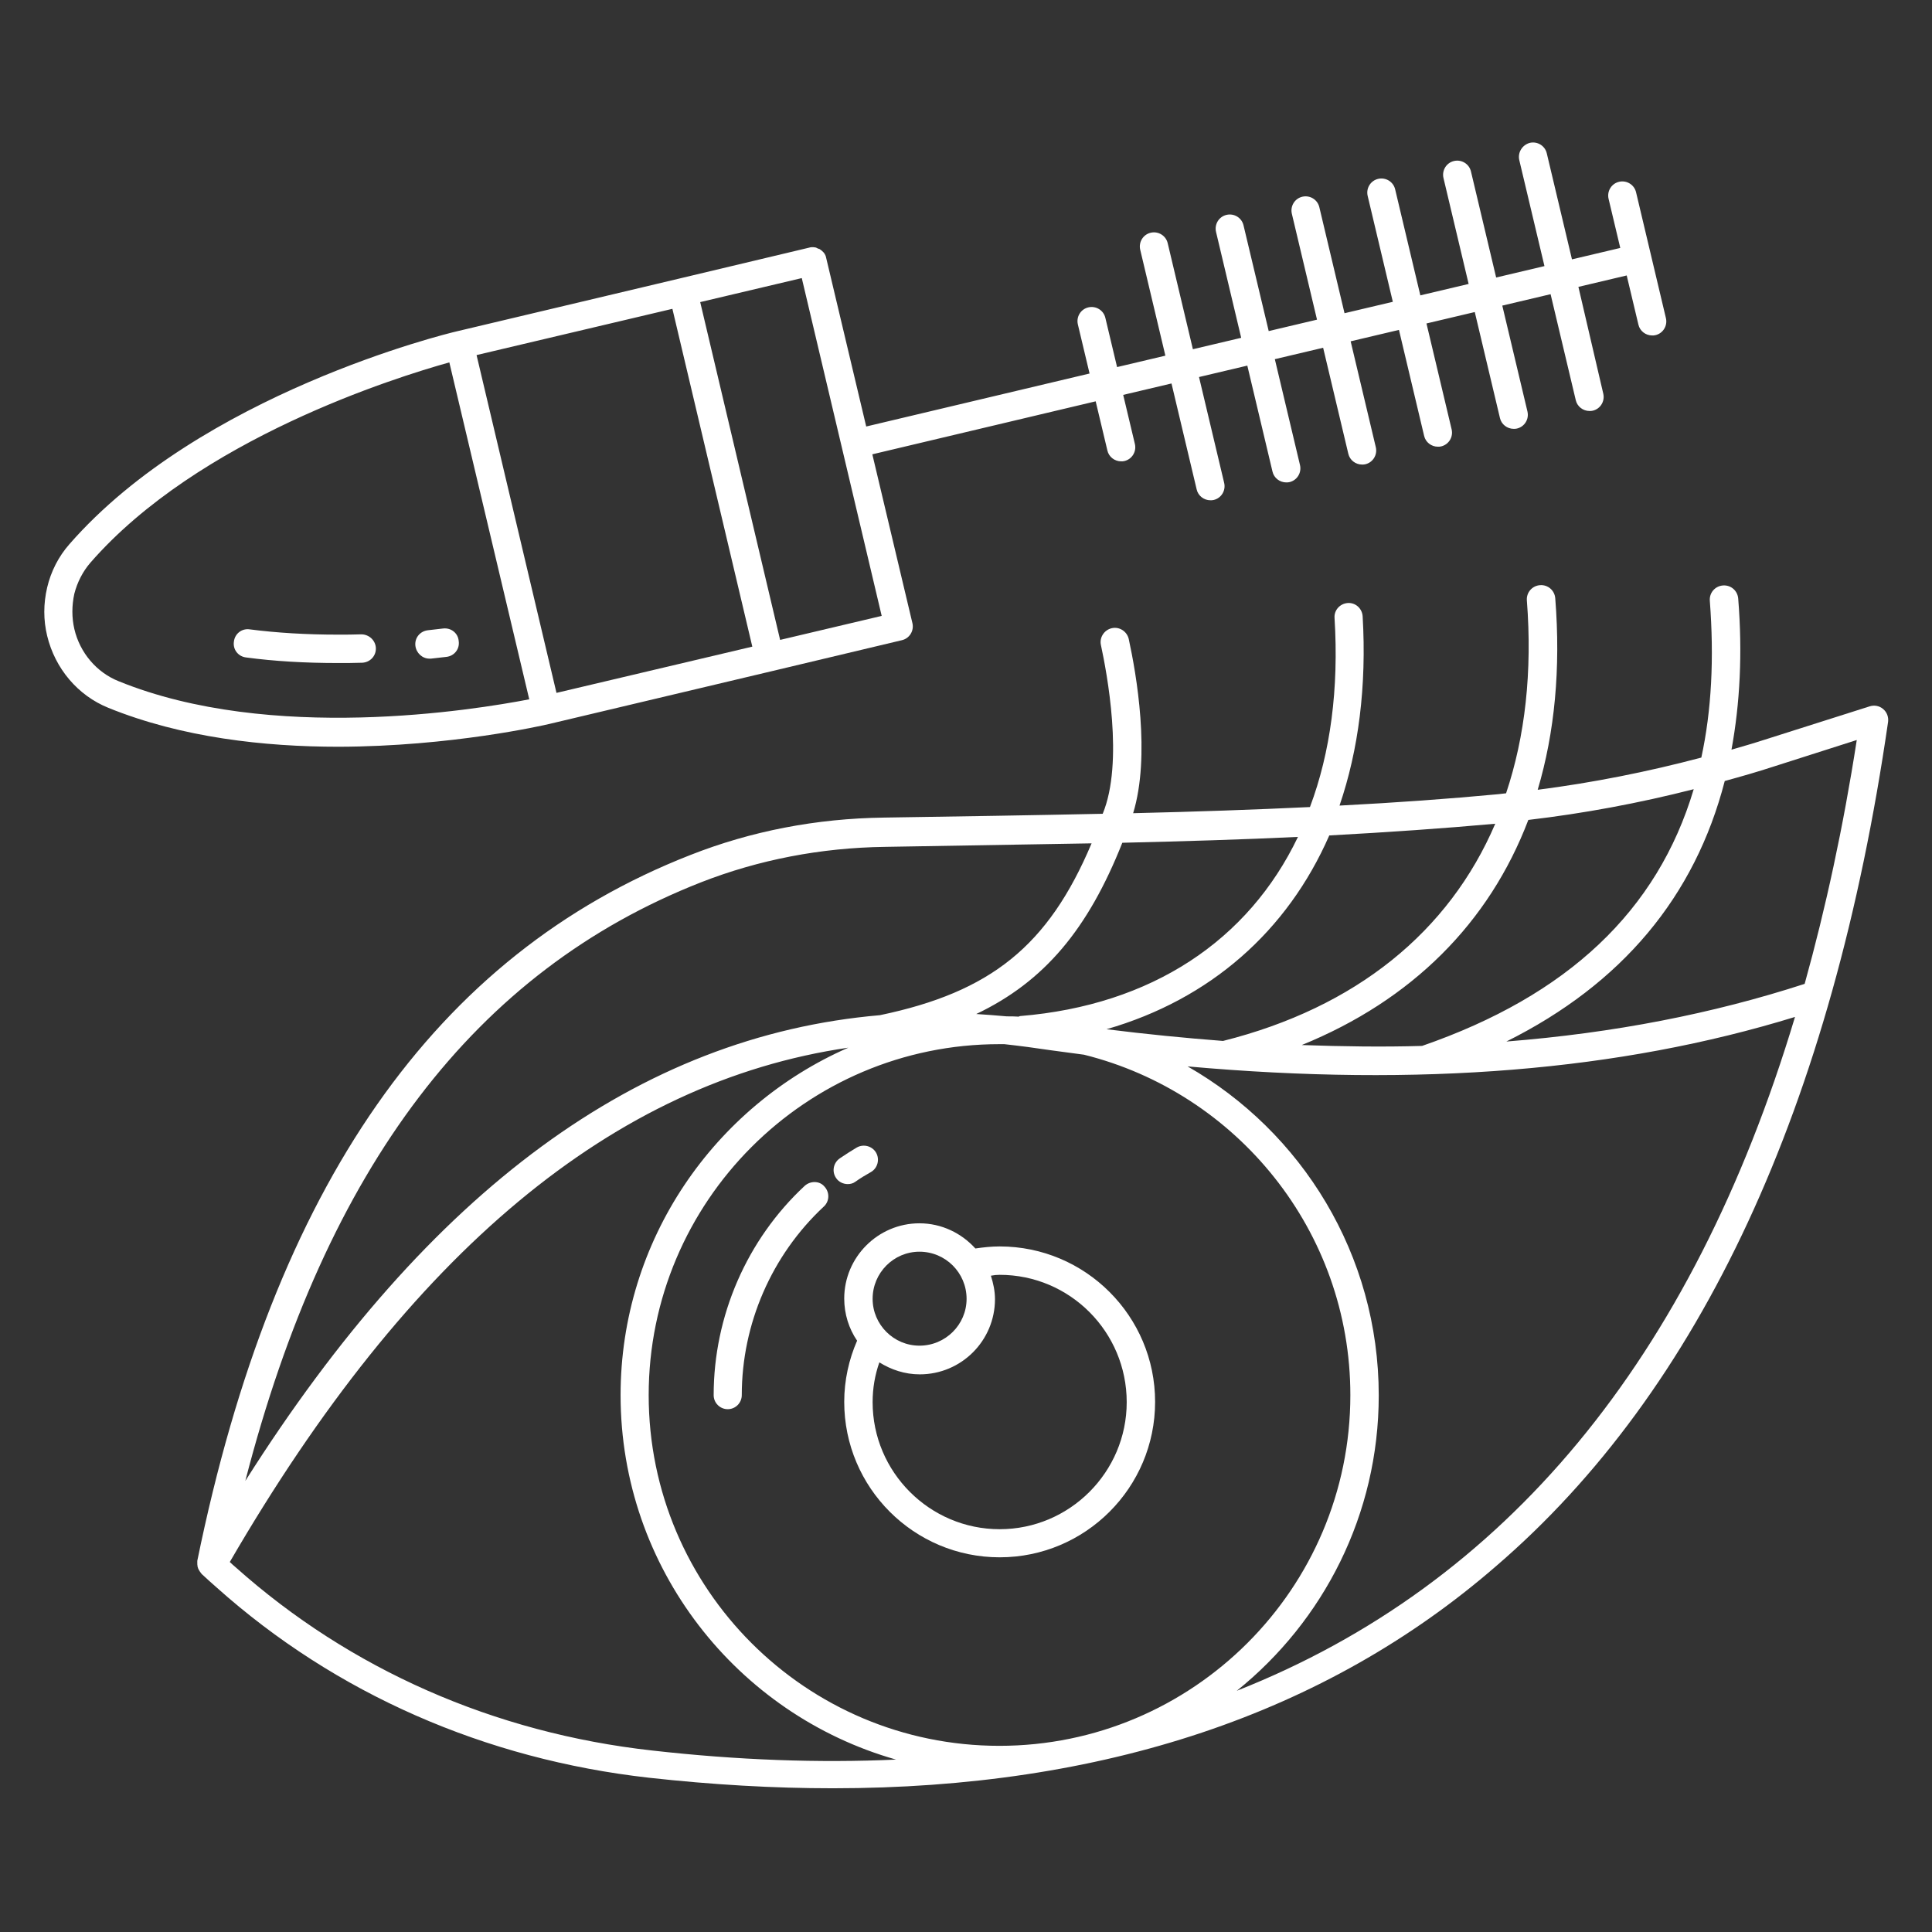 <svg xmlns:xlink="http://www.w3.org/1999/xlink" version="1.1" height="300" width="300" xmlns="http://www.w3.org/2000/svg" viewBox="0 0 66 66" id="Layer_1"><rect x="0" y="0" width="66" height="66" fill="#333333" stroke="none"/><g transform="matrix(1,0,0,1,0,0)" height="100%" width="100%"><g><path stroke-opacity="1" stroke="none" data-original-color="#000000ff" fill-opacity="1" fill="#ffffff" d="m18.77 24.73c0-.01 0-.01 0 0l7.63-1.81 4.41-1.05c.26-.06.42-.32.36-.58l-1.37-5.77 7.63-1.81.4 1.68c.05.22.25.37.47.37.04 0 .07 0 .11-.01.26-.06.42-.32.36-.58l-.4-1.68 1.65-.39.86 3.62c.05.22.25.37.47.37.04 0 .07 0 .11-.01.26-.06.42-.32.36-.58l-.86-3.62 1.65-.39.86 3.62c.05.22.25.37.47.37.04 0 .07 0 .11-.01.26-.06.42-.32.36-.58l-.86-3.62 1.65-.39.86 3.62c.05.22.25.37.47.37.04 0 .07 0 .11-.01.26-.06.42-.32.36-.58l-.86-3.62 1.65-.39.86 3.62c.05.22.25.37.47.37.04 0 .07 0 .11-.01.26-.06.42-.32.36-.58l-.86-3.62 1.65-.39.86 3.62c.05.22.25.37.47.37.04 0 .07 0 .11-.01.26-.06.42-.32.36-.58l-.86-3.62 1.65-.39.86 3.62c.05.22.25.37.47.37.04 0 .07 0 .11-.01.26-.06.42-.32.36-.58l-.85-3.65 1.65-.39.4 1.68c.05.22.25.37.47.37.04 0 .07 0 .11-.01.26-.06.42-.32.36-.58l-.51-2.15-.51-2.15c-.06-.26-.32-.42-.58-.36s-.42.32-.36.58l.4 1.68-1.65.39-.86-3.62c-.06-.26-.32-.42-.58-.36-.26.07-.42.33-.36.59l.86 3.62-1.65.39-.86-3.62c-.06-.26-.32-.42-.58-.36s-.42.32-.36.58l.86 3.62-1.65.39-.86-3.62c-.06-.26-.32-.42-.58-.36s-.42.32-.36.58l.86 3.62-1.65.39-.86-3.62c-.06-.26-.32-.42-.58-.36s-.42.32-.36.58l.86 3.62-1.65.39-.86-3.61c-.06-.26-.32-.42-.58-.36s-.42.32-.36.58l.86 3.62-1.65.39-.86-3.62c-.06-.26-.32-.42-.58-.36s-.42.32-.36.58l.86 3.62-1.65.39-.4-1.68c-.06-.26-.32-.42-.58-.36s-.42.32-.36.58l.4 1.68-7.63 1.81-1.37-5.77c-.01-.06-.04-.12-.08-.17-.02-.02-.04-.04-.06-.06-.03-.02-.05-.04-.08-.06-.02-.01-.04-.01-.06-.02-.04-.02-.07-.04-.11-.04-.06-.01-.13-.01-.19.01l-4.41 1.05-7.63 1.81c-.35.08-8.74 2.13-13.23 7.27-.37.42-.63.93-.76 1.48-.13.56-.13 1.11 0 1.65.27 1.12 1.05 2.04 2.09 2.46 2.51 1.02 5.34 1.33 7.87 1.33 3.84-.01 6.99-.73 7.2-.78zm11.35-3.69-3.47.82-2.73-11.54 3.47-.82zm-7.15-10.49 2.73 11.54-6.69 1.58-2.73-11.54zm-18.92 12.72c-.75-.3-1.32-.97-1.51-1.78-.09-.39-.09-.8 0-1.21.1-.39.29-.76.55-1.06 3.69-4.23 10.43-6.33 12.26-6.84l2.73 11.51c-1.87.36-8.83 1.5-14.03-.62z"></path><path stroke-opacity="1" stroke="none" data-original-color="#000000ff" fill-opacity="1" fill="#ffffff" d="m12.34 21.67c-.26.01-.53.01-.8.01-1.07 0-2.08-.06-3.01-.18-.27-.04-.51.15-.54.42-.04.27.15.51.42.54.97.13 2.02.19 3.13.19.28 0 .56 0 .83-.01s.48-.23.47-.5c-.01-.26-.23-.47-.5-.47z"></path><path stroke-opacity="1" stroke="none" data-original-color="#000000ff" fill-opacity="1" fill="#ffffff" d="m15.14 21.47c-.17.02-.34.04-.52.06-.27.03-.46.26-.43.53.03.25.24.44.48.44h.05c.18-.02.36-.04.53-.06.27-.03.46-.27.42-.54-.02-.27-.26-.46-.53-.43z"></path><path stroke-opacity="1" stroke="none" data-original-color="#000000ff" fill-opacity="1" fill="#ffffff" d="m64.33 24.22c-.13-.11-.3-.14-.46-.09l-3.59 1.14c-.37.12-.75.23-1.13.34.29-1.58.38-3.29.23-5.16-.02-.27-.25-.47-.52-.45s-.47.25-.45.52c.15 1.97.06 3.75-.29 5.36-1.85.49-3.72.86-5.59 1.1.58-1.95.79-4.14.6-6.54-.02-.27-.25-.47-.52-.45s-.47.25-.45.52c.19 2.44-.06 4.65-.71 6.59-.09.01-.17.02-.26.03-1.69.16-3.5.29-5.43.39.65-1.9.93-4.08.79-6.47-.02-.27-.25-.47-.51-.45-.27.02-.47.25-.45.51.15 2.42-.14 4.6-.84 6.46-1.9.09-3.91.16-6.04.21.6-1.97.11-4.75-.15-5.95-.06-.26-.32-.43-.58-.37s-.43.32-.37.58c.2.93.79 4 .06 5.76-2.35.05-4.83.09-7.47.13-2.31.03-4.54.46-6.62 1.28-8.71 3.41-14.22 11.3-16.84 24.11v.02.05c0 .04 0 .08.01.12 0 .01 0 .03.01.04.01.05.04.09.07.14.01.01.02.03.03.04s.02.03.03.04c.17.16.34.31.51.46 4.06 3.63 9.17 5.87 14.77 6.5 2.17.24 4.26.36 6.28.36 9.23 0 16.84-2.54 22.66-7.59 6.99-6.01 11.49-15.72 13.39-28.84.02-.17-.04-.33-.17-.44zm-6.47 2.74c-1.24 4.16-4.31 7.05-9.28 8.77-1.33.04-2.7.02-4.11-.03 3.76-1.53 6.4-4.17 7.74-7.69 1.88-.22 3.77-.57 5.65-1.05zm-6.78 1.18c-1.58 3.69-4.76 6.28-9.3 7.42-1.3-.1-2.62-.23-3.98-.4 3.54-1.02 6.18-3.35 7.61-6.62 2.02-.11 3.9-.24 5.67-.4zm-15.17 7.74c.38.05.75.1 1.12.15 5.22 1.3 9.1 6.02 9.1 11.63 0 6.61-5.38 11.98-11.99 11.98s-11.98-5.37-11.98-11.98 5.37-11.99 11.98-11.99h.17c.54.06 1.07.13 1.6.21zm-1.06-1.17c-.02 0-.03.01-.05.02-.13-.01-.27-.01-.41-.01-.35-.03-.7-.06-1.04-.08 2.33-1.11 3.82-2.9 4.99-5.85 2.11-.05 4.11-.11 6-.2-1.69 3.53-4.99 5.75-9.49 6.12zm-10.9-4.57c1.97-.77 4.09-1.18 6.28-1.21 2.48-.04 4.83-.08 7.06-.12-1.48 3.51-3.45 5.08-7.23 5.87-8.23.71-15.38 5.96-21.68 15.91 2.77-10.73 7.87-17.43 15.57-20.45zm-1.67 29.66c-5.4-.6-10.32-2.77-14.23-6.26-.07-.06-.14-.12-.2-.18 6.15-10.59 13.11-16.4 21.13-17.57-4.57 2-7.78 6.57-7.78 11.87 0 5.91 3.98 10.91 9.41 12.45-2.63.12-5.41.02-8.33-.31zm19.97-2.04c2.96-2.38 4.85-6.02 4.85-10.09 0-4.81-2.63-9.01-6.53-11.24 7.94.71 14.77.15 20.75-1.69-3.52 11.71-9.9 19.4-19.07 23.02zm19.4-24.15c-3.14 1.02-6.52 1.68-10.19 1.97 3.95-1.97 6.44-4.95 7.46-8.9.55-.15 1.11-.31 1.66-.49l2.85-.91c-.46 2.97-1.06 5.74-1.78 8.33z"></path><path stroke-opacity="1" stroke="none" data-original-color="#000000ff" fill-opacity="1" fill="#ffffff" d="m31.41 41.79c-1.42 0-2.57 1.16-2.57 2.57 0 .53.16 1.03.44 1.44-.28.64-.44 1.35-.44 2.09 0 2.93 2.38 5.31 5.31 5.31s5.31-2.38 5.31-5.31-2.38-5.31-5.31-5.31c-.28 0-.56.03-.83.07-.47-.52-1.15-.86-1.91-.86zm0 .97c.89 0 1.61.72 1.61 1.61 0 .88-.72 1.6-1.61 1.6-.88 0-1.6-.72-1.6-1.6 0-.89.72-1.61 1.6-1.61zm2.74.79c2.4 0 4.34 1.95 4.34 4.35 0 2.39-1.95 4.34-4.34 4.34s-4.34-1.95-4.34-4.34c0-.48.08-.93.23-1.36.4.25.87.41 1.38.41 1.42 0 2.57-1.15 2.57-2.57 0-.28-.06-.55-.14-.8.1-.02.2-.03.3-.03z"></path><path stroke-opacity="1" stroke="none" data-original-color="#000000ff" fill-opacity="1" fill="#ffffff" d="m29.22 40.37c.17-.12.35-.23.53-.33.23-.13.31-.43.18-.66s-.43-.31-.66-.18c-.2.12-.39.24-.58.37-.22.15-.28.45-.13.67.09.14.25.21.4.21.09 0 .18-.02.26-.08z"></path><path stroke-opacity="1" stroke="none" data-original-color="#000000ff" fill-opacity="1" fill="#ffffff" d="m27.49 40.51c-1.98 1.84-3.11 4.45-3.11 7.15 0 .27.22.48.48.48.27 0 .48-.22.48-.48 0-2.43 1.02-4.78 2.8-6.44.2-.18.21-.49.02-.69-.16-.19-.47-.2-.67-.02z"></path></g></g></svg>